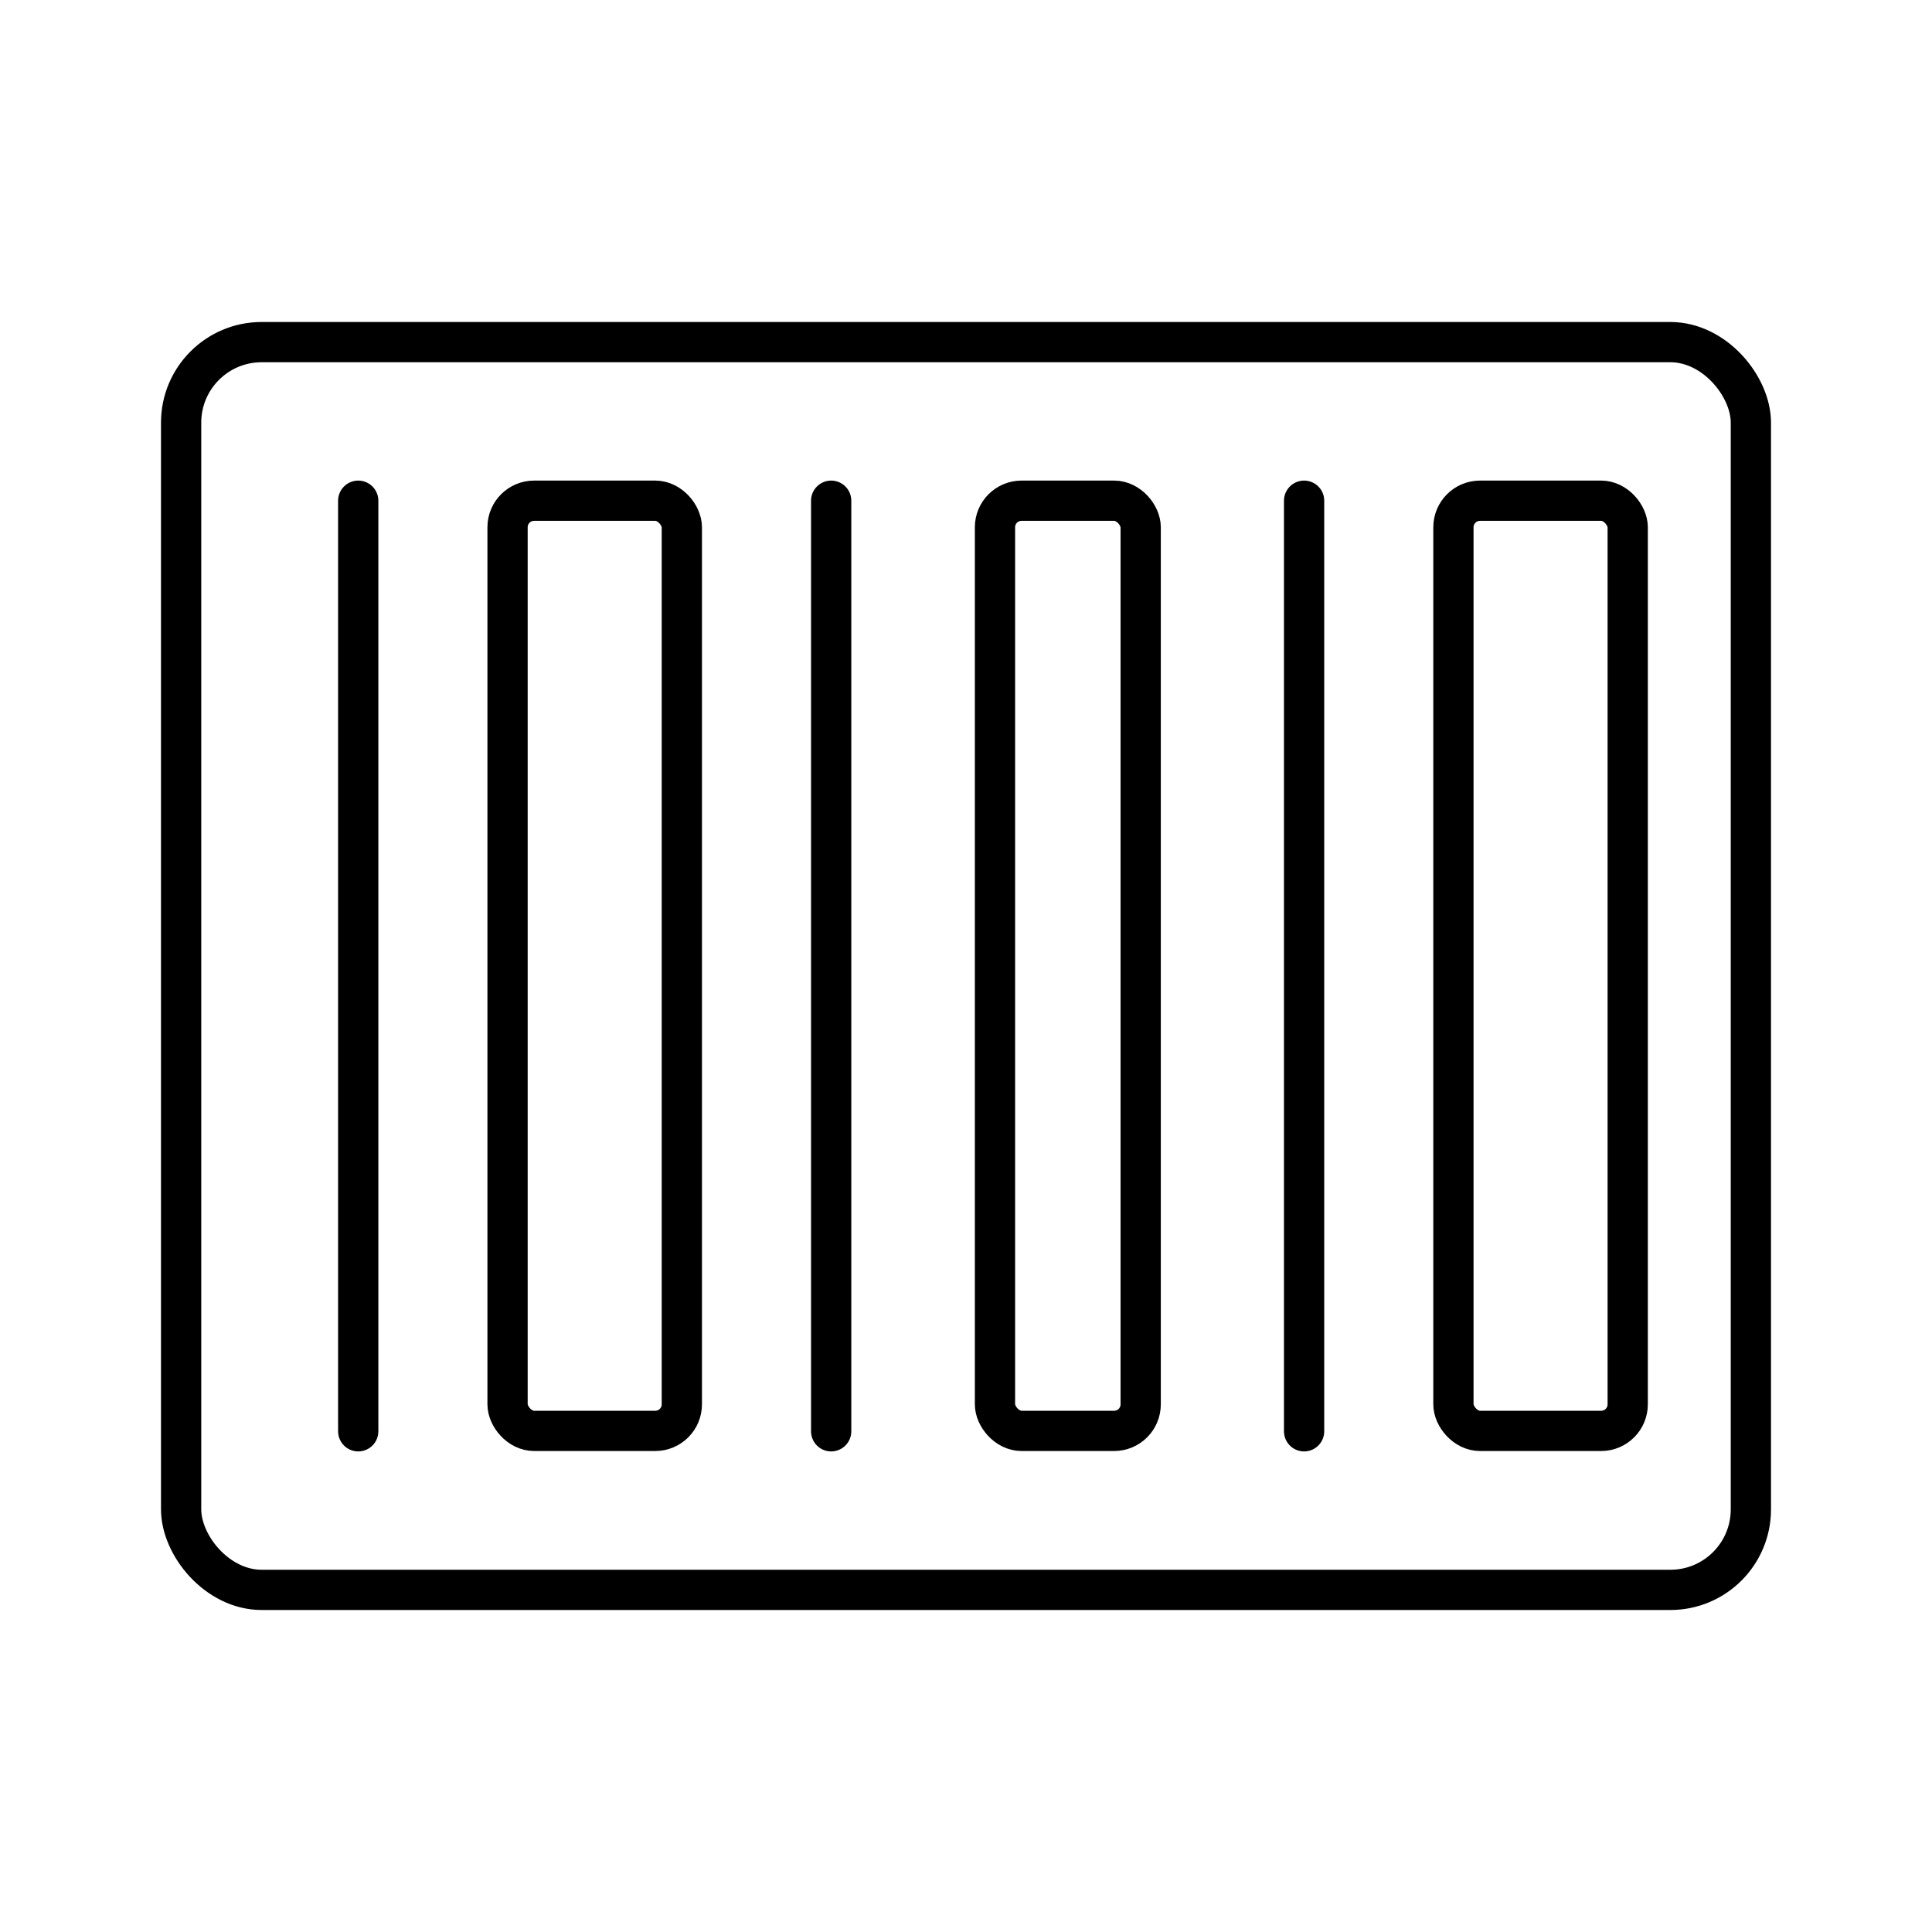 <?xml version="1.0" encoding="utf-8"?>
<!-- Generator: www.svgicons.com -->
<svg xmlns="http://www.w3.org/2000/svg" width="800" height="800" viewBox="0 0 48 48">
<rect width="4.33" height="23.11" x="12.61" y="12.44" fill="none" stroke="currentColor" stroke-linecap="round" stroke-linejoin="round" rx=".66"/><rect width="3.62" height="23.11" x="24.72" y="12.44" fill="none" stroke="currentColor" stroke-linecap="round" stroke-linejoin="round" rx=".66"/><rect width="4.33" height="23.11" x="36.11" y="12.44" fill="none" stroke="currentColor" stroke-linecap="round" stroke-linejoin="round" rx=".66"/><rect width="39" height="31" x="4.5" y="8.5" fill="none" stroke="currentColor" stroke-linecap="round" stroke-linejoin="round" rx="2"/><path fill="none" stroke="currentColor" stroke-linecap="round" stroke-linejoin="round" d="M8.9 12.44v23.12m11.75-23.12v23.12M32.4 12.44v23.12"/>
</svg>